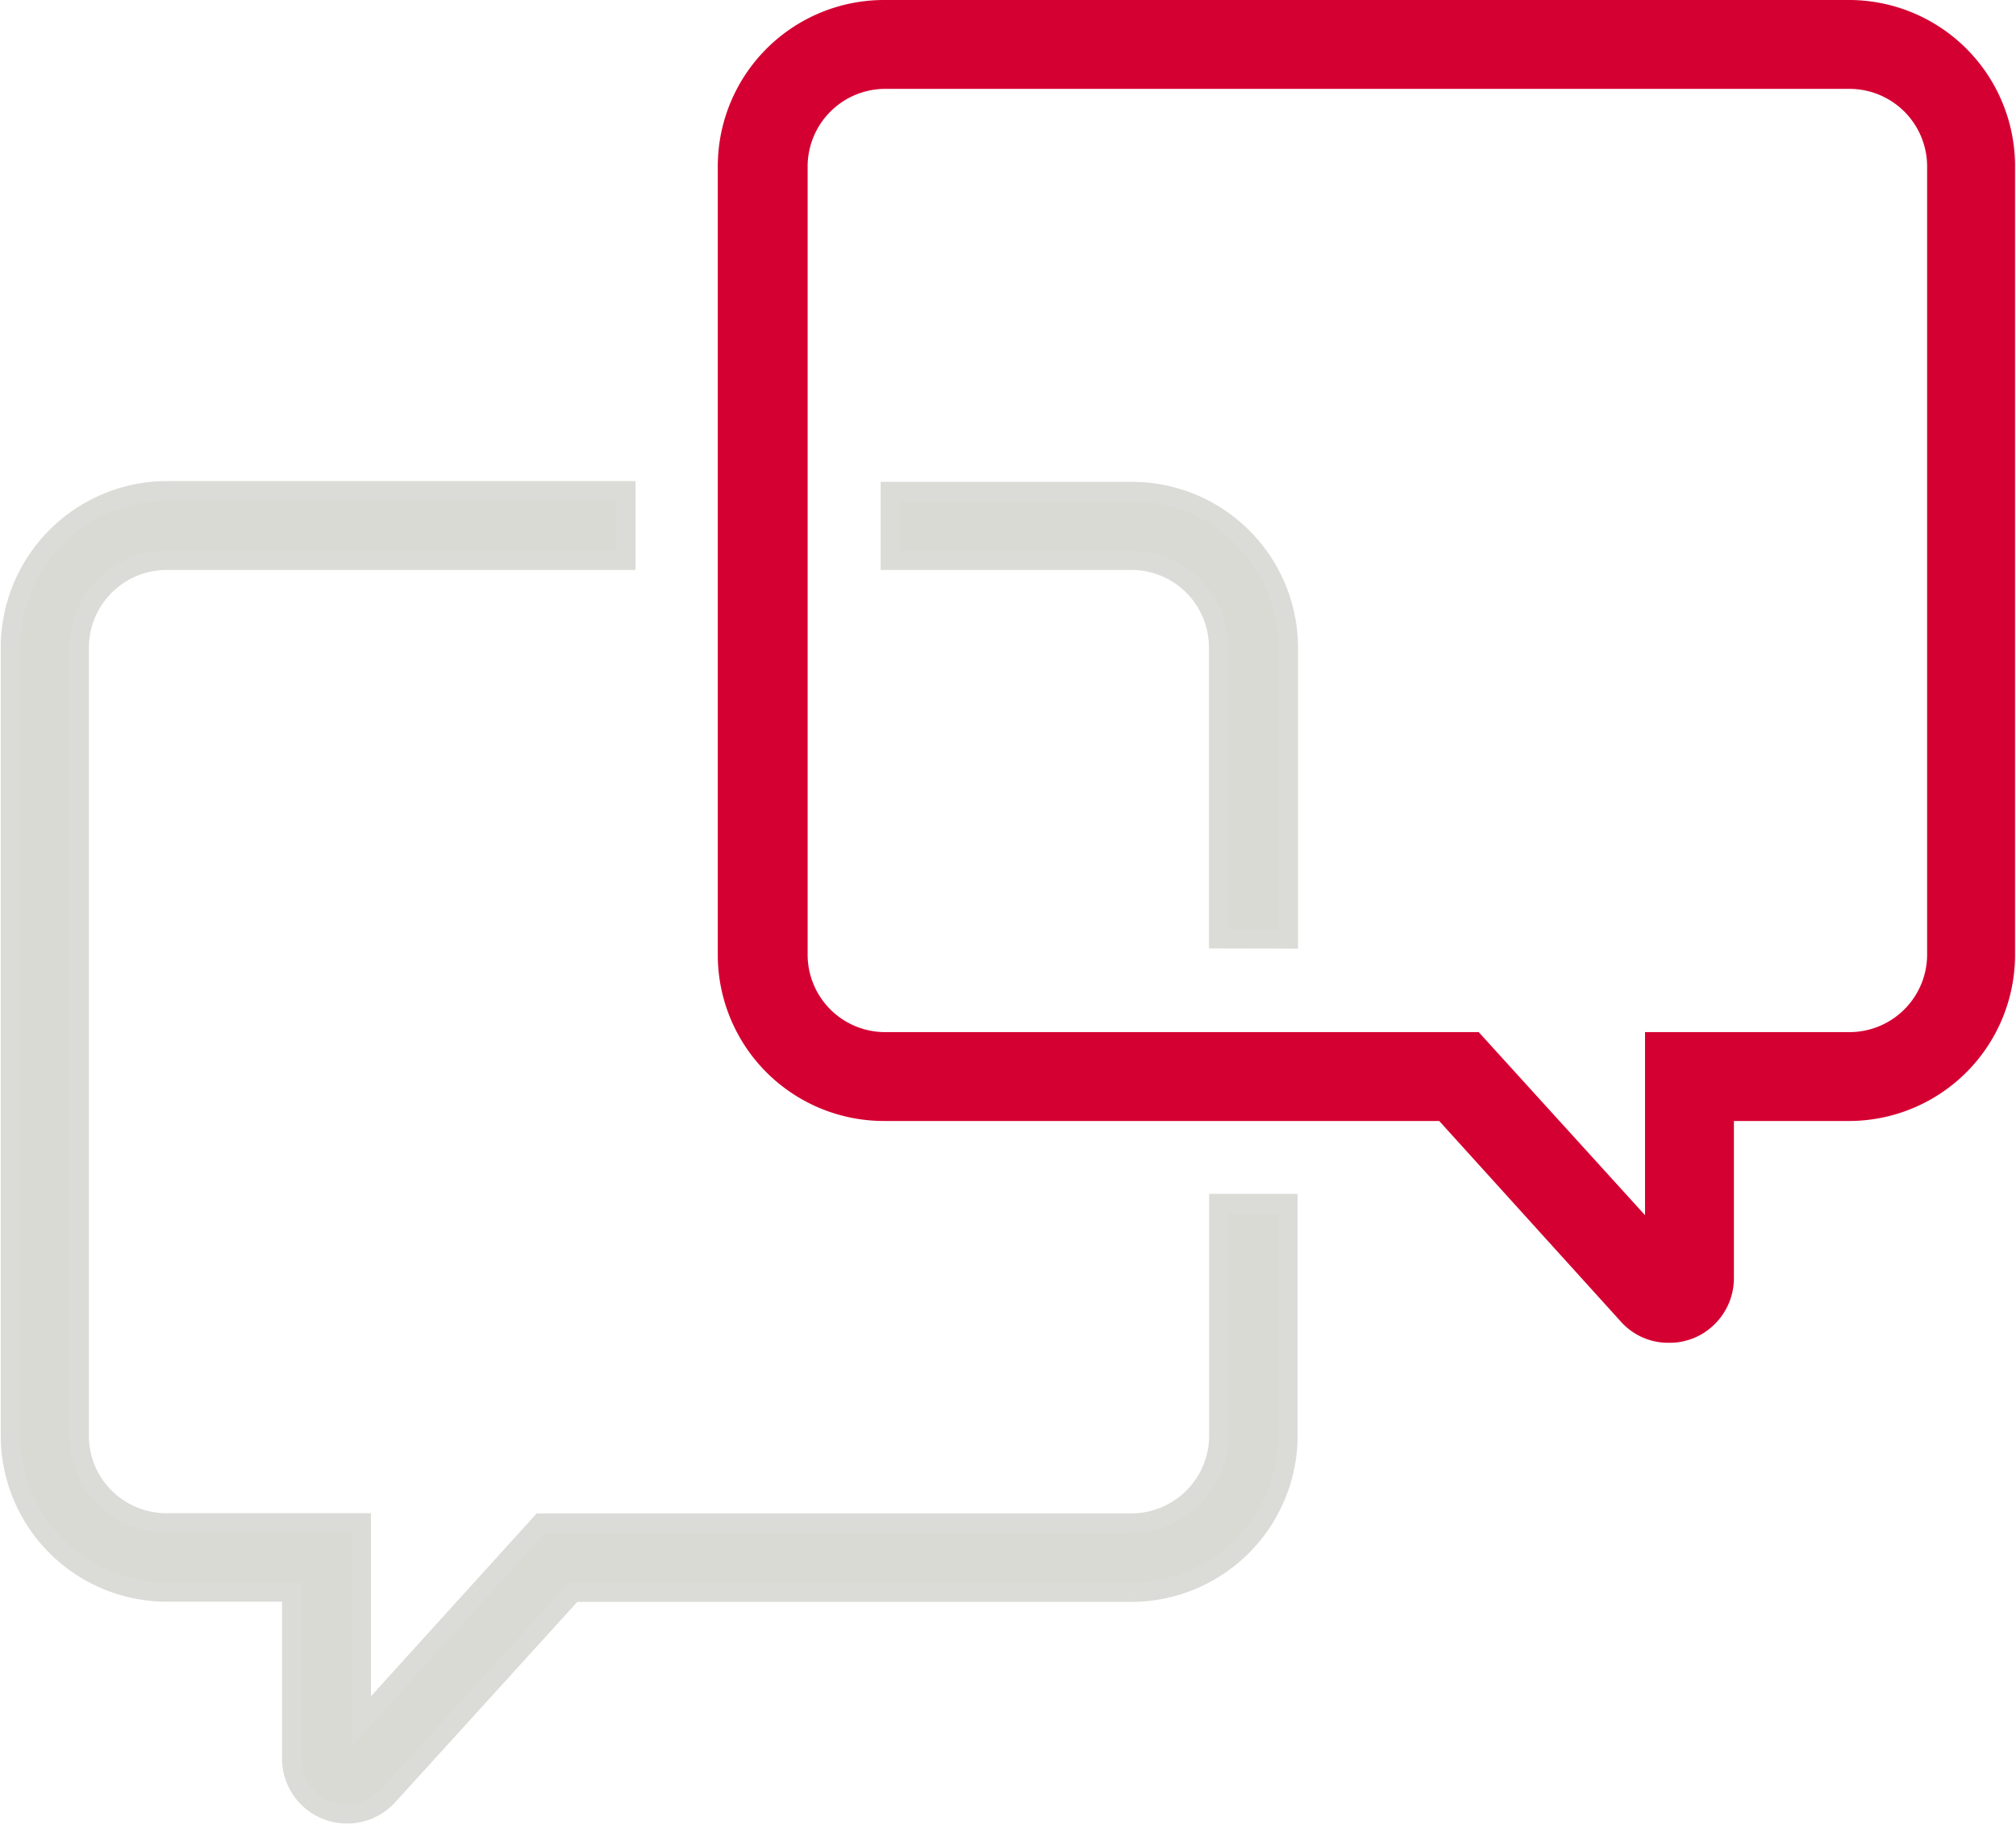 <?xml version="1.0" encoding="UTF-8"?> <svg xmlns="http://www.w3.org/2000/svg" viewBox="0 0 104.34 94.41"><defs><style>.cls-1{fill:#dadad5;stroke:#dbdbd7;}.cls-2{fill:#d50032;stroke:#d50032;}</style></defs><g id="Ebene_2" data-name="Ebene 2"><g id="Ebene_1-2" data-name="Ebene 1"><g id="Gruppe_3624" data-name="Gruppe 3624"><g id="Gruppe_3622" data-name="Gruppe 3622"><path id="Pfad_1009" data-name="Pfad 1009" class="cls-1" d="M66.68,48.6V33.44a8.1,8.1,0,0,0-8.06-8H46.08V29H58.59a4.51,4.51,0,0,1,4.48,4.45V48.59Z"></path><path id="Pfad_1010" data-name="Pfad 1010" class="cls-1" d="M63.08,62.29V74.35a4.53,4.53,0,0,1-4.46,4.48H28L18.7,89.09V78.82H8.58A4.51,4.51,0,0,1,4.1,74.37V33.49A4.53,4.53,0,0,1,8.57,29H32.39v-3.6H8.54a8.12,8.12,0,0,0-8,8.06V74.4a8.1,8.1,0,0,0,8.06,8H15.1v8.63a2.85,2.85,0,0,0,2.84,2.85h.14a2.87,2.87,0,0,0,2-.93l9.58-10.54h29a8.12,8.12,0,0,0,8-8.06V62.29Z"></path></g><path id="Pfad_1011" data-name="Pfad 1011" class="cls-2" d="M86.41,69h-.14a2.78,2.78,0,0,1-2-.92L74.71,57.52h-29a8.1,8.1,0,0,1-8.06-8V8.56A8.11,8.11,0,0,1,45.7.5H95.79a8.1,8.1,0,0,1,8,8V49.46a8.1,8.1,0,0,1-8,8.06H89.24v8.63a2.84,2.84,0,0,1-.92,2.1A2.78,2.78,0,0,1,86.41,69ZM75.51,53.92h.8l9.33,10.27V53.92H95.79a4.52,4.52,0,0,0,4.45-4.48V8.57A4.52,4.52,0,0,0,95.76,4.1h-50a4.52,4.52,0,0,0-4.46,4.48V49.46a4.51,4.51,0,0,0,4.48,4.46Z"></path></g></g></g></svg> 